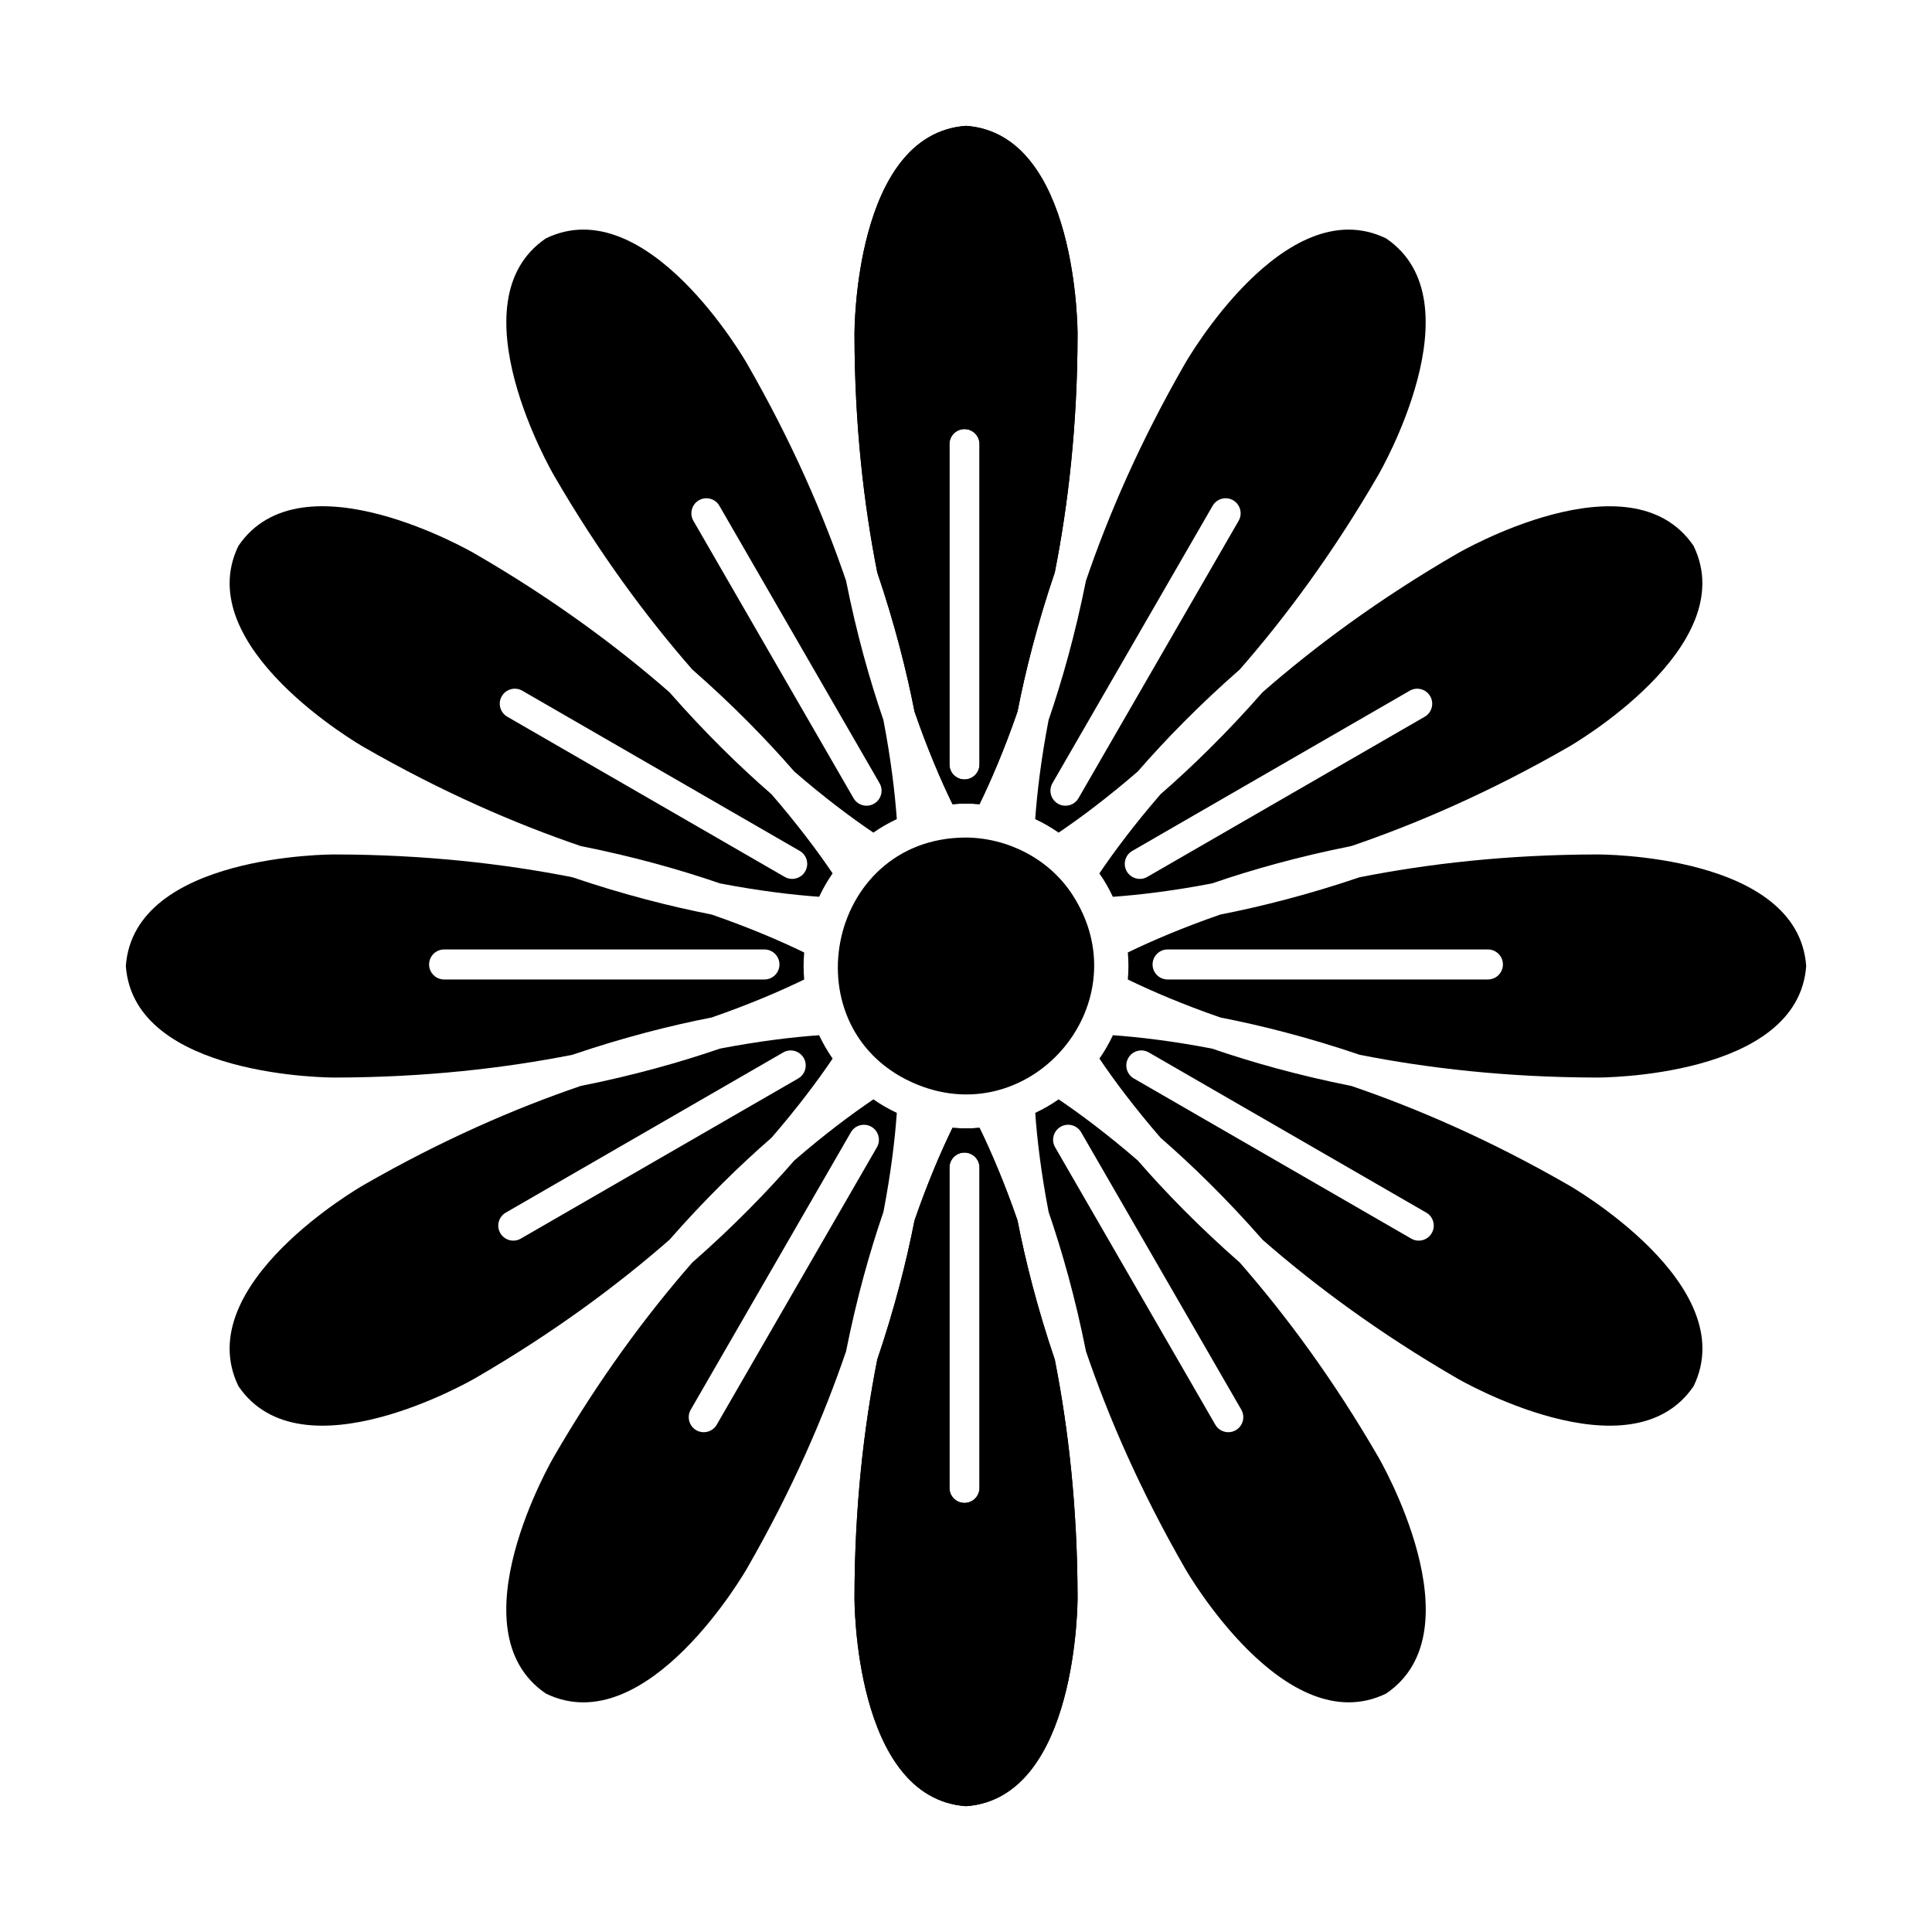 <?xml version="1.0" encoding="UTF-8"?>
<!-- Uploaded to: SVG Repo, www.svgrepo.com, Generator: SVG Repo Mixer Tools -->
<svg fill="#000000" width="800px" height="800px" version="1.1" viewBox="144 144 512 512" xmlns="http://www.w3.org/2000/svg">
 <g fill-rule="evenodd">
  <path d="m399.73 365.96c-37.055 0.258-46.855 51.586-12.602 65.484 30.562 12.406 59.629-22.141 40.957-50.516-6.199-9.418-17.16-14.973-28.355-14.973z"/>
  <path d="m376.47 295.66c4.637 13.676 7.769 26.098 9.891 36.934 3.469 10.016 7.004 18.238 10.062 24.523 1.195-0.102 2.387-0.156 3.582-0.156 1.191 0 2.387 0.055 3.578 0.156 3.051-6.285 6.594-14.508 10.062-24.523 2.113-10.836 5.254-23.262 9.891-36.934 3.551-17.996 5.992-38.988 6.027-62.914 0.008-0.559 0.117-53.258-29.555-55.398-29.742 2.148-29.566 54.84-29.562 55.371 0.035 23.945 2.477 44.945 6.027 62.945zm19.148 50.926v-84.891c0-2.195 1.777-3.981 3.977-3.981 2.195 0 3.981 1.785 3.981 3.981v84.891c0 2.195-1.785 3.977-3.981 3.977s-3.977-1.777-3.977-3.977z"/>
  <path d="m376.47 504.34c4.637-13.668 7.769-26.094 9.891-36.93 3.469-10.02 7.004-18.238 10.062-24.523 1.195 0.102 2.387 0.148 3.582 0.148 1.191 0 2.387-0.047 3.578-0.148 3.051 6.285 6.594 14.5 10.062 24.523 2.113 10.828 5.254 23.254 9.891 36.93 3.551 18 5.992 38.988 6.027 62.914 0.008 0.566 0.117 53.258-29.555 55.406-29.742-2.148-29.566-54.84-29.562-55.375 0.035-23.938 2.477-44.938 6.027-62.945zm19.148-50.918v84.891c0 2.191 1.777 3.977 3.977 3.977 2.195 0 3.981-1.785 3.981-3.977v-84.891c0-2.195-1.785-3.981-3.981-3.981s-3.977 1.785-3.977 3.981z"/>
  <path d="m472.55 478.59c-10.848-9.527-19.781-18.715-27.027-27.047-8.016-6.938-15.191-12.289-20.977-16.203-0.988 0.684-1.992 1.328-3.023 1.922-1.035 0.594-2.094 1.148-3.176 1.66 0.492 6.969 1.543 15.859 3.547 26.266 3.582 10.438 7.082 22.766 9.902 36.93 5.922 17.363 14.305 36.758 26.234 57.5 0.273 0.488 26.523 46.184 53.301 33.199 24.684-16.727-1.816-62.273-2.082-62.73-12.004-20.719-24.617-37.684-36.695-51.496zm-42.039-34.531 42.445 73.52c1.094 1.898 0.445 4.34-1.457 5.434-1.898 1.102-4.34 0.445-5.434-1.453l-42.445-73.52c-1.102-1.902-0.445-4.34 1.457-5.434 1.898-1.102 4.332-0.445 5.434 1.453z"/>
  <path d="m368.21 297.88c2.82 14.156 6.32 26.484 9.902 36.93 2.004 10.406 3.051 19.297 3.551 26.266-1.09 0.512-2.148 1.059-3.184 1.652-1.031 0.602-2.043 1.242-3.023 1.93-5.785-3.914-12.961-9.266-20.977-16.211-7.246-8.324-16.172-17.52-27.035-27.039-12.074-13.812-24.676-30.77-36.672-51.473-0.285-0.48-26.734-46.062-2.102-62.762 26.824-13.008 53.023 32.711 53.289 33.176 11.938 20.754 20.32 40.16 26.246 57.531zm8.879 53.676-42.445-73.52c-1.094-1.902-3.527-2.555-5.434-1.457-1.898 1.102-2.555 3.535-1.457 5.434l42.445 73.52c1.102 1.902 3.535 2.555 5.438 1.453 1.898-1.094 2.555-3.527 1.453-5.426z"/>
  <path d="m502.13 431.79c-14.164-2.82-26.484-6.312-36.934-9.902-10.406-2-19.293-3.047-26.266-3.547-0.504 1.082-1.059 2.148-1.652 3.176-0.594 1.035-1.238 2.043-1.922 3.023 3.914 5.789 9.266 12.961 16.203 20.977 8.324 7.246 17.52 16.18 27.039 27.035 13.812 12.074 30.77 24.676 51.473 36.68 0.48 0.285 46.062 26.73 62.762 2.102 13.008-26.832-32.711-53.023-33.176-53.289-20.75-11.941-40.16-20.328-57.523-26.254zm-53.676-8.879 73.52 42.445c1.898 1.094 2.555 3.535 1.453 5.434-1.094 1.902-3.535 2.559-5.434 1.457l-73.52-42.445c-1.902-1.094-2.555-3.535-1.453-5.434 1.094-1.902 3.527-2.559 5.434-1.457z"/>
  <path d="m321.41 327.45c9.52 10.855 18.707 19.781 27.039 27.035 6.938 8.008 12.289 15.188 16.203 20.969-0.684 0.988-1.328 1.992-1.922 3.027-0.594 1.031-1.148 2.09-1.652 3.176-6.973-0.5-15.859-1.547-26.273-3.547-10.438-3.59-22.766-7.086-36.93-9.902-17.363-5.926-36.758-14.305-57.5-26.234-0.488-0.281-46.184-26.527-33.199-53.305 16.727-24.684 62.273 1.816 62.73 2.09 20.719 12.004 37.684 24.617 51.504 36.691zm34.523 42.047-73.52-42.453c-1.898-1.094-4.332-0.441-5.434 1.457-1.102 1.902-0.445 4.34 1.457 5.438l73.512 42.445c1.902 1.094 4.34 0.441 5.434-1.457 1.102-1.902 0.453-4.34-1.453-5.434z"/>
  <path d="m504.34 376.47c-13.668 4.637-26.094 7.769-36.93 9.891-10.016 3.469-18.238 7.004-24.523 10.055 0.102 1.195 0.156 2.391 0.156 3.582s-0.055 2.387-0.156 3.582c6.285 3.051 14.508 6.594 24.523 10.062 10.836 2.113 23.262 5.25 36.93 9.891 18 3.551 38.988 5.984 62.914 6.027 0.566 0 53.262 0.117 55.406-29.562-2.148-29.742-54.84-29.562-55.371-29.562-23.945 0.035-44.945 2.481-62.949 6.035zm-50.918 19.145h84.891c2.195 0 3.977 1.785 3.977 3.981s-1.777 3.977-3.977 3.977h-84.891c-2.195 0-3.977-1.777-3.977-3.977 0-2.195 1.777-3.981 3.977-3.981z"/>
  <path d="m295.66 376.47c13.676 4.637 26.098 7.769 36.934 9.891 10.016 3.469 18.238 7.004 24.523 10.055-0.102 1.195-0.156 2.391-0.156 3.582s0.055 2.387 0.156 3.582c-6.285 3.051-14.508 6.594-24.523 10.062-10.836 2.113-23.262 5.25-36.934 9.891-17.996 3.551-38.988 5.984-62.914 6.027-0.559 0-53.258 0.117-55.398-29.562 2.148-29.742 54.84-29.562 55.371-29.562 23.945 0.035 44.945 2.481 62.945 6.035zm50.926 19.145h-84.891c-2.195 0-3.981 1.785-3.981 3.981s1.785 3.977 3.981 3.977h84.891c2.195 0 3.977-1.777 3.977-3.977 0-2.195-1.777-3.981-3.977-3.981z"/>
  <path d="m478.59 327.45c-9.52 10.855-18.715 19.781-27.039 27.035-6.938 8.016-12.289 15.188-16.211 20.977 0.691 0.98 1.332 1.988 1.93 3.023 0.594 1.031 1.148 2.094 1.652 3.176 6.969-0.5 15.859-1.543 26.266-3.547 10.441-3.59 22.773-7.082 36.934-9.902 17.359-5.922 36.758-14.305 57.5-26.234 0.488-0.281 46.184-26.527 33.199-53.305-16.734-24.676-62.277 1.816-62.738 2.09-20.715 12.004-37.68 24.617-51.496 36.691zm-34.523 42.047 73.52-42.445c1.898-1.102 4.332-0.445 5.434 1.453 1.094 1.902 0.445 4.344-1.457 5.438l-73.52 42.445c-1.898 1.094-4.332 0.441-5.434-1.457-1.094-1.902-0.445-4.34 1.457-5.434z"/>
  <path d="m297.88 431.79c14.156-2.82 26.484-6.312 36.93-9.902 10.414-2 19.297-3.047 26.266-3.547 0.512 1.09 1.066 2.148 1.66 3.176 0.594 1.035 1.238 2.043 1.922 3.023-3.914 5.789-9.266 12.965-16.203 20.977-8.324 7.246-17.52 16.18-27.039 27.035-13.812 12.074-30.77 24.684-51.473 36.68-0.488 0.285-46.062 26.73-62.762 2.102-13.008-26.832 32.711-53.023 33.176-53.289 20.75-11.941 40.16-20.328 57.523-26.254zm53.676-8.879-73.52 42.445c-1.898 1.102-2.555 3.535-1.453 5.434 1.094 1.902 3.535 2.559 5.434 1.457l73.52-42.445c1.898-1.094 2.555-3.527 1.453-5.434-1.094-1.902-3.527-2.555-5.434-1.457z"/>
  <path d="m431.79 297.88c-2.82 14.156-6.32 26.484-9.902 36.93-2.004 10.406-3.051 19.297-3.551 26.266 1.09 0.512 2.148 1.066 3.184 1.66 1.031 0.594 2.035 1.238 3.023 1.922 5.785-3.914 12.961-9.266 20.977-16.203 7.246-8.332 16.172-17.52 27.035-27.039 12.074-13.812 24.676-30.77 36.672-51.473 0.285-0.488 26.734-46.062 2.102-62.762-26.824-13.016-53.023 32.711-53.289 33.168-11.938 20.754-20.32 40.168-26.246 57.531zm-8.883 53.676 42.453-73.52c1.094-1.898 3.527-2.555 5.434-1.457 1.898 1.102 2.555 3.539 1.457 5.438l-42.445 73.52c-1.102 1.898-3.535 2.547-5.438 1.453-1.898-1.102-2.555-3.527-1.457-5.434z"/>
  <path d="m327.46 478.59c10.848-9.52 19.781-18.715 27.027-27.039 8.016-6.945 15.188-12.293 20.977-16.211 0.98 0.684 1.992 1.328 3.023 1.93 1.035 0.594 2.094 1.141 3.176 1.652-0.492 6.969-1.543 15.859-3.547 26.266-3.59 10.441-7.082 22.773-9.902 36.934-5.922 17.359-14.305 36.758-26.234 57.496-0.273 0.492-26.527 46.188-53.301 33.203-24.684-16.734 1.816-62.277 2.082-62.738 12.004-20.715 24.617-37.68 36.695-51.496zm42.039-34.531-42.445 73.52c-1.094 1.902-0.445 4.34 1.457 5.438 1.898 1.094 4.34 0.441 5.434-1.457l42.445-73.52c1.102-1.898 0.445-4.332-1.457-5.434-1.898-1.094-4.332-0.445-5.434 1.453z"/>
  <path d="m376.47 295.66c4.637 13.676 7.769 26.098 9.891 36.934 3.469 10.016 7.004 18.238 10.062 24.523 1.195-0.102 2.387-0.156 3.582-0.156 1.191 0 2.387 0.055 3.578 0.156 3.051-6.285 6.594-14.508 10.062-24.523 2.113-10.836 5.254-23.262 9.891-36.934 3.551-17.996 5.992-38.988 6.027-62.914 0.008-0.559 0.117-53.258-29.555-55.398-29.742 2.148-29.566 54.84-29.562 55.371 0.035 23.945 2.477 44.945 6.027 62.945zm19.148 50.926v-84.891c0-2.195 1.777-3.981 3.977-3.981 2.195 0 3.981 1.785 3.981 3.981v84.891c0 2.195-1.785 3.977-3.981 3.977s-3.977-1.777-3.977-3.977z"/>
  <path d="m376.47 504.34c4.637-13.668 7.769-26.094 9.891-36.93 3.469-10.02 7.004-18.238 10.062-24.523 1.195 0.102 2.387 0.148 3.582 0.148 1.191 0 2.387-0.047 3.578-0.148 3.051 6.285 6.594 14.5 10.062 24.523 2.113 10.828 5.254 23.254 9.891 36.93 3.551 18 5.992 38.988 6.027 62.914 0.008 0.566 0.117 53.258-29.555 55.406-29.742-2.148-29.566-54.84-29.562-55.375 0.035-23.938 2.477-44.938 6.027-62.945zm19.148-50.918v84.891c0 2.191 1.777 3.977 3.977 3.977 2.195 0 3.981-1.785 3.981-3.977v-84.891c0-2.195-1.785-3.981-3.981-3.981s-3.977 1.785-3.977 3.981z"/>
 </g>
</svg>